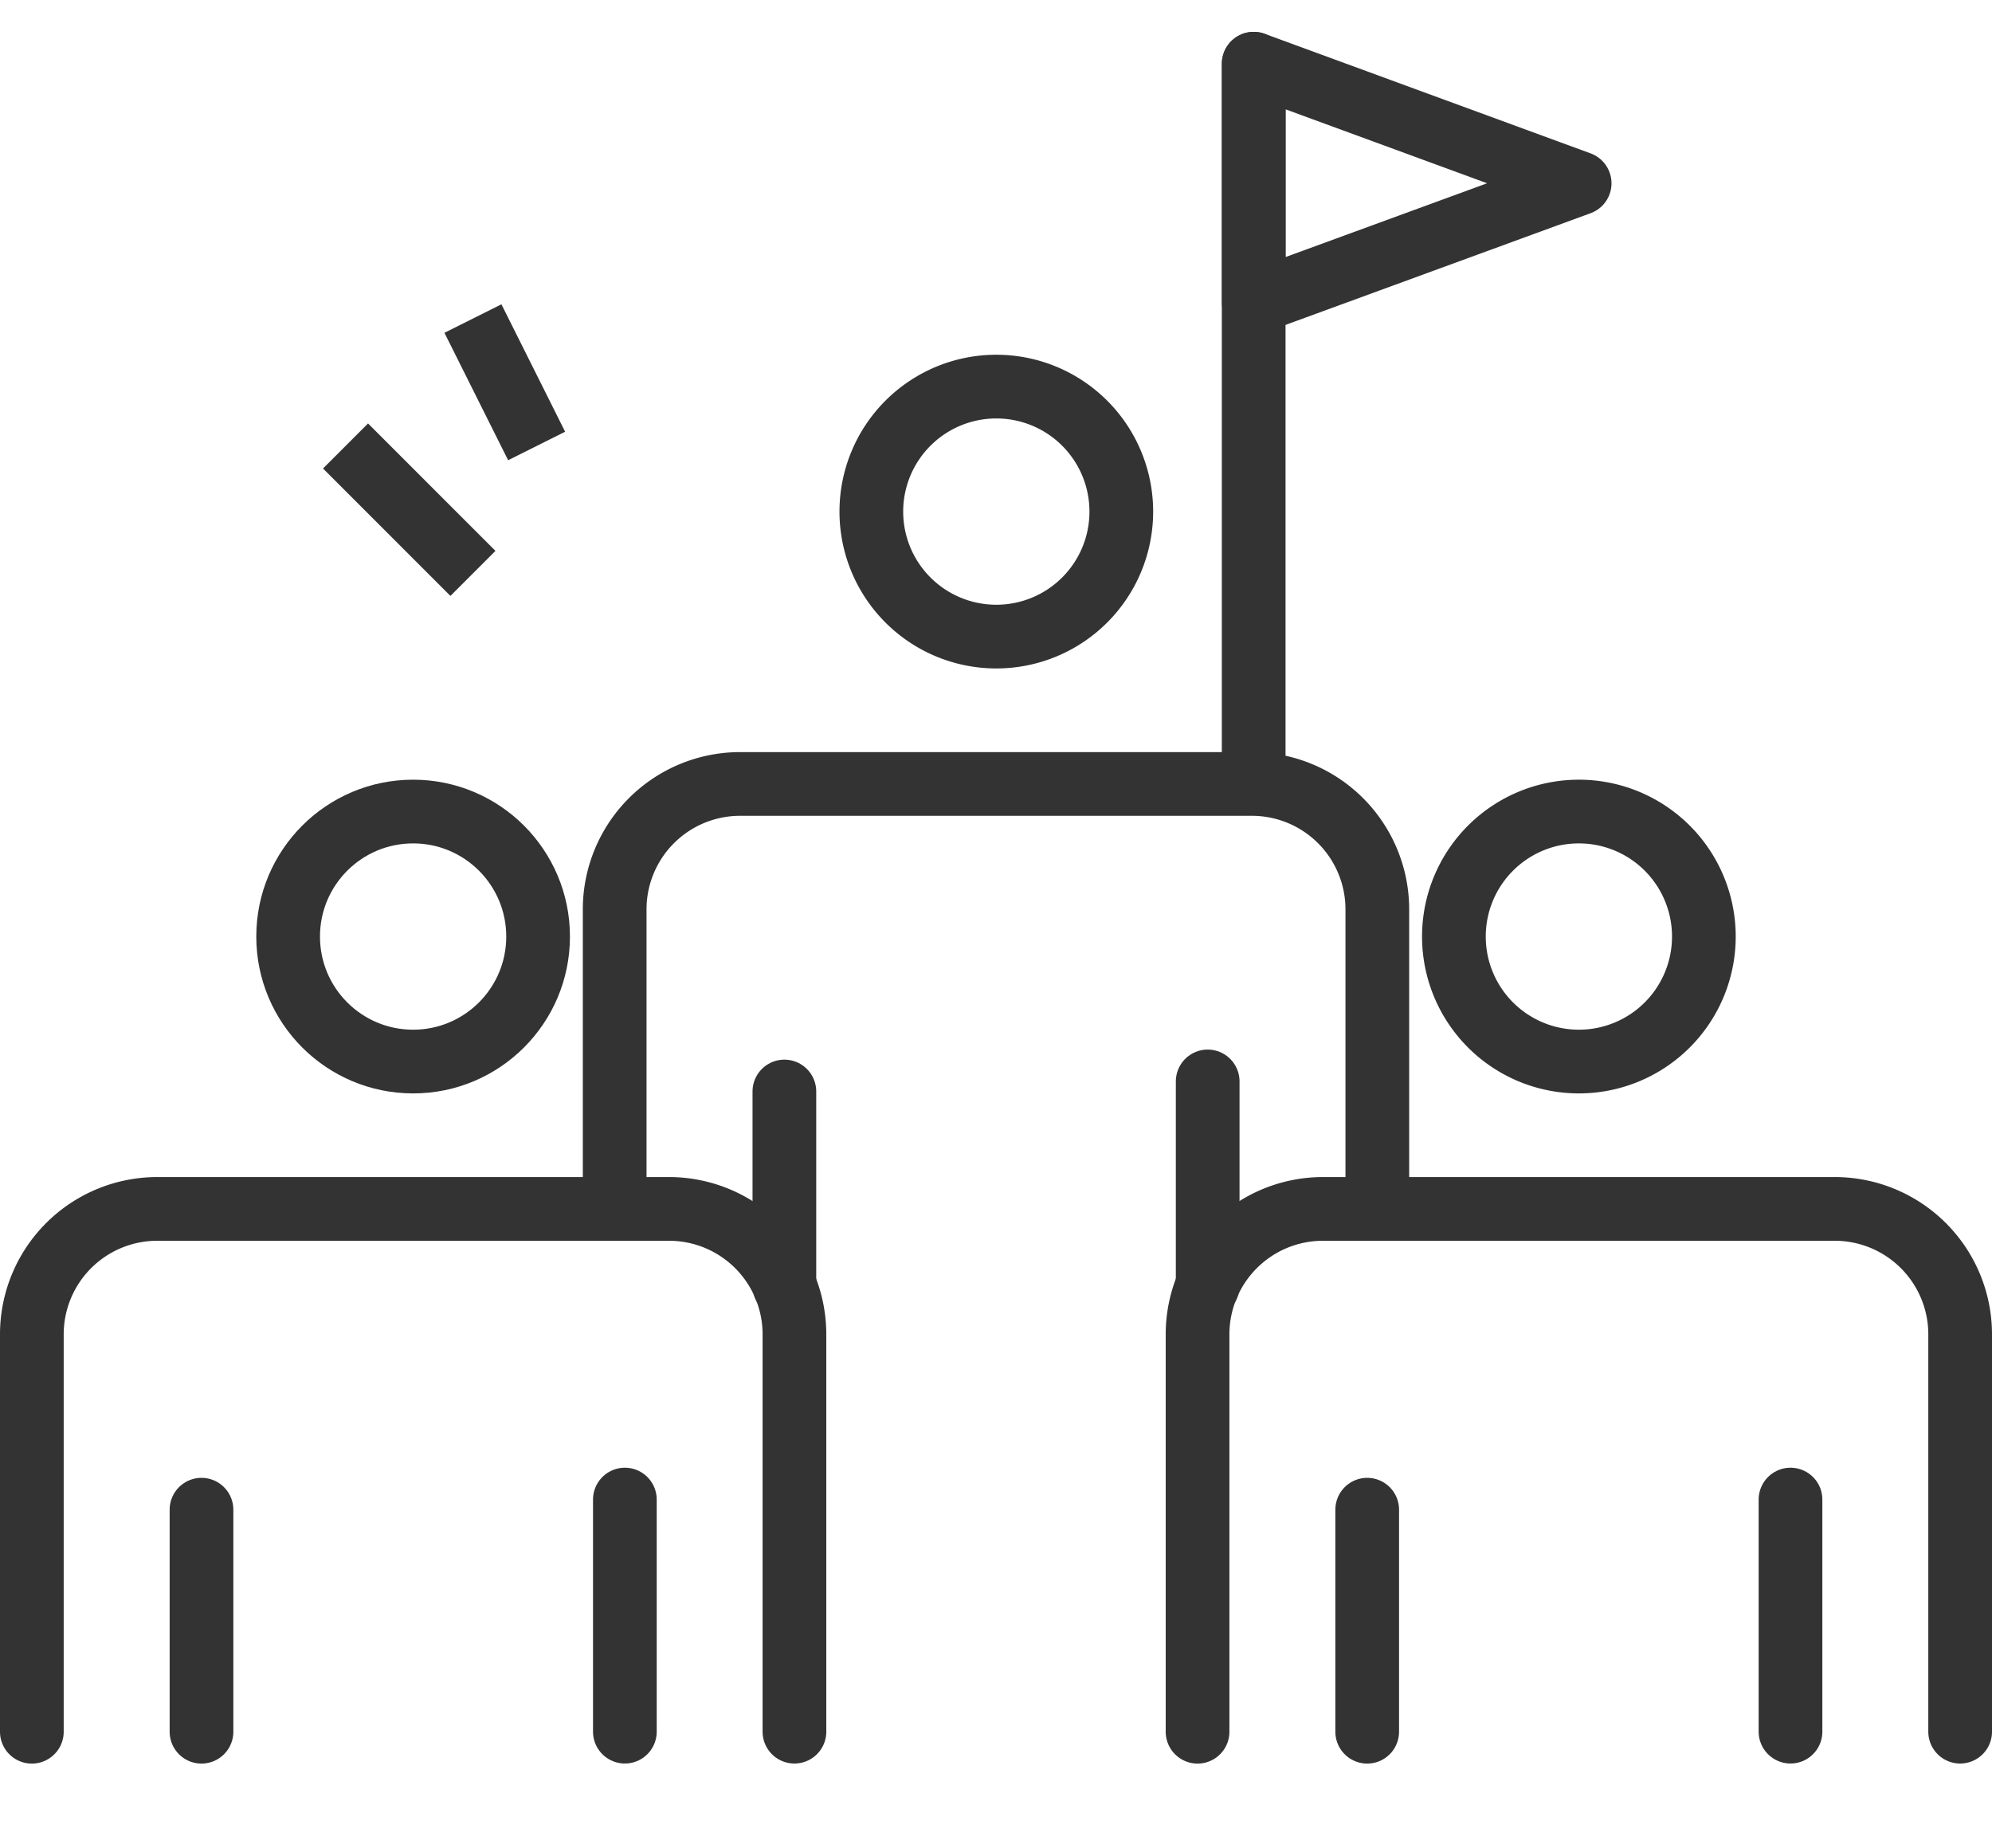 <svg xmlns="http://www.w3.org/2000/svg" width="31.27" height="29" viewBox="0 0 31.27 29">
  <g id="구성_요소_58_17" data-name="구성 요소 58 – 17" transform="translate(0.5)">
    <rect id="사각형_3596" data-name="사각형 3596" width="28" height="29" transform="translate(1)" fill="#fff" opacity="0"/>
    <g id="그룹_7745" data-name="그룹 7745" transform="translate(-0.576 2.424)">
      <path id="패스_8173" data-name="패스 8173" d="M1.25,71.874V65.637a1.969,1.969,0,0,1,1.969-1.969h8.033a1.969,1.969,0,0,1,1.969,1.969v6.236" transform="translate(-0.674 -47.117)" fill="none" stroke="#333" stroke-linecap="round" stroke-linejoin="round" stroke-width="1"/>
      <ellipse id="타원_806" data-name="타원 806" cx="1.962" cy="1.962" rx="1.962" ry="1.962" transform="translate(4.599 10.314)" fill="none" stroke="#333" stroke-linecap="round" stroke-linejoin="round" stroke-width="1"/>
      <line id="선_424" data-name="선 424" y2="3.485" transform="translate(3.239 21.272)" fill="none" stroke="#333" stroke-linecap="round" stroke-linejoin="round" stroke-width="1"/>
      <line id="선_425" data-name="선 425" y2="3.643" transform="translate(9.885 21.113)" fill="none" stroke="#333" stroke-linecap="round" stroke-linejoin="round" stroke-width="1"/>
      <path id="패스_8174" data-name="패스 8174" d="M73.791,71.874V65.637a1.969,1.969,0,0,1,1.969-1.969h8.033a1.969,1.969,0,0,1,1.969,1.969v6.236" transform="translate(-54.916 -47.117)" fill="none" stroke="#333" stroke-linecap="round" stroke-linejoin="round" stroke-width="1"/>
      <path id="패스_8175" data-name="패스 8175" d="M93.666,45.325A1.962,1.962,0,1,0,91.7,47.287,1.962,1.962,0,0,0,93.666,45.325Z" transform="translate(-66.843 -33.049)" fill="none" stroke="#333" stroke-linecap="round" stroke-linejoin="round" stroke-width="1"/>
      <line id="선_426" data-name="선 426" y2="3.485" transform="translate(21.538 21.272)" fill="none" stroke="#333" stroke-linecap="round" stroke-linejoin="round" stroke-width="1"/>
      <line id="선_427" data-name="선 427" y2="3.643" transform="translate(28.183 21.113)" fill="none" stroke="#333" stroke-linecap="round" stroke-linejoin="round" stroke-width="1"/>
      <path id="패스_8176" data-name="패스 8176" d="M37.521,43.9V39.2A1.969,1.969,0,0,1,39.49,37.23h8.033A1.969,1.969,0,0,1,49.493,39.2v4.7" transform="translate(-27.796 -27.349)" fill="none" stroke="#333" stroke-linecap="round" stroke-linejoin="round" stroke-width="1"/>
      <path id="패스_8177" data-name="패스 8177" d="M57.4,18.886a1.962,1.962,0,1,0-1.962,1.962A1.962,1.962,0,0,0,57.4,18.886Z" transform="translate(-39.722 -13.28)" fill="none" stroke="#333" stroke-linecap="round" stroke-linejoin="round" stroke-width="1"/>
      <line id="선_428" data-name="선 428" y2="3.051" transform="translate(12.389 14.708)" fill="none" stroke="#333" stroke-linecap="round" stroke-linejoin="round" stroke-width="1"/>
      <line id="선_429" data-name="선 429" y2="3.209" transform="translate(19.034 14.55)" fill="none" stroke="#333" stroke-linecap="round" stroke-linejoin="round" stroke-width="1"/>
      <line id="선_430" data-name="선 430" y1="11.062" transform="translate(19.756 -1.424)" fill="none" stroke="#333" stroke-linecap="round" stroke-linejoin="round" stroke-width="1"/>
      <path id="패스_8178" data-name="패스 8178" d="M82.4,3.127,77.284,1.25V5Z" transform="translate(-57.527 -2.674)" fill="none" stroke="#333" stroke-linecap="round" stroke-linejoin="round" stroke-width="1"/>
      <line id="선_431" data-name="선 431" x2="2" y2="2" transform="translate(5.5 4.576)" fill="none" stroke="#333" stroke-width="1"/>
      <line id="선_432" data-name="선 432" x2="1" y2="2" transform="translate(7.5 2.576)" fill="none" stroke="#333" stroke-width="1"/>
    </g>
  </g>
</svg>

